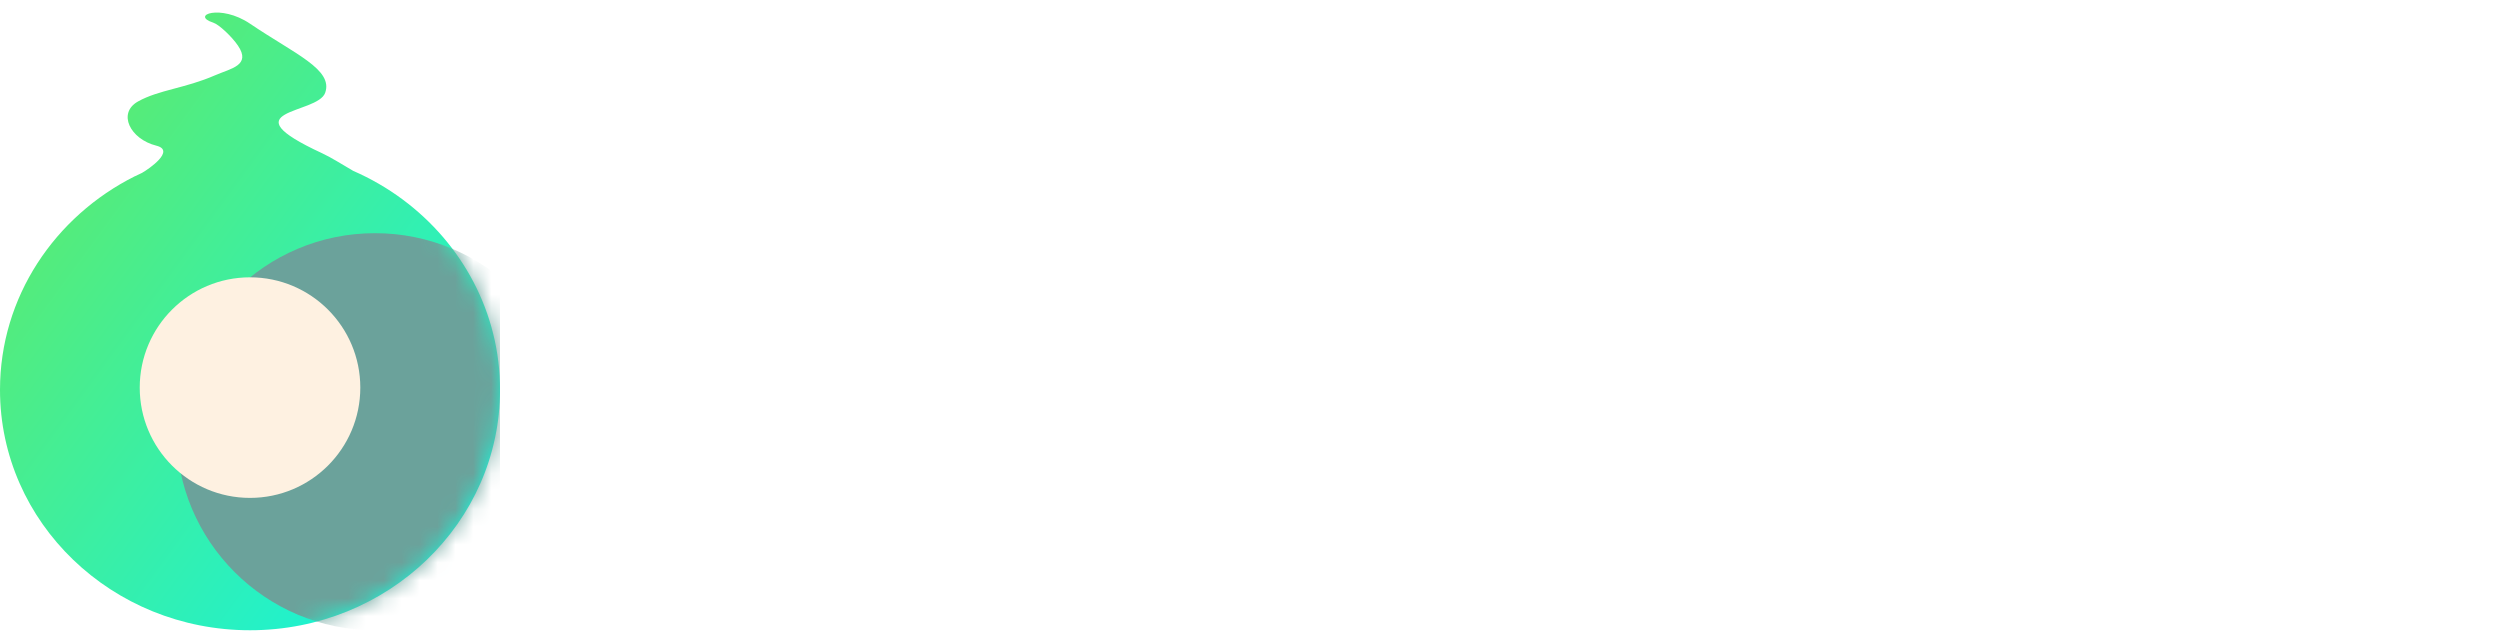 <svg width="140" height="36" viewBox="0 0 140 36" fill="none" xmlns="http://www.w3.org/2000/svg">
<g clip-path="url(#clip0_476_8)">
<path d="M22.552 11.175H22.558C22.558 11.175 22.549 11.169 22.537 11.162C21.689 10.534 20.765 9.999 19.778 9.568C19.184 9.227 18.593 8.84 18.033 8.579C12.683 6.101 17.779 6.422 18.21 5.196C18.67 3.89 16.525 3.035 13.999 1.325C12.355 0.213 10.636 0.848 11.945 1.27C12.27 1.375 12.99 2.058 13.325 2.553C14.077 3.663 12.928 3.832 12.053 4.213C10.354 4.953 8.898 5.029 7.729 5.682C6.56 6.335 7.287 7.793 8.759 8.159C9.839 8.429 8.344 9.458 7.954 9.681C7.823 9.741 7.693 9.803 7.564 9.867C7.56 9.867 7.558 9.867 7.558 9.867C3.071 12.113 0 16.627 0 21.83C0 29.266 6.269 35.294 14.001 35.294C21.733 35.294 28.002 29.266 28.002 21.83C28.002 17.492 25.866 13.637 22.554 11.175H22.552Z" fill="url(#paint0_linear_476_8)"/>
<mask id="mask0_476_8" style="mask-type:alpha" maskUnits="userSpaceOnUse" x="0" y="0" width="29" height="36">
<path d="M22.552 11.175H22.558C22.558 11.175 22.549 11.169 22.537 11.162C21.689 10.534 20.765 9.999 19.778 9.568C19.184 9.227 18.593 8.84 18.033 8.579C12.683 6.101 17.779 6.422 18.21 5.196C18.67 3.89 16.525 3.035 13.999 1.325C12.355 0.213 10.636 0.848 11.945 1.27C12.27 1.375 12.99 2.058 13.325 2.553C14.077 3.663 12.928 3.832 12.053 4.213C10.354 4.953 8.898 5.029 7.729 5.682C6.56 6.335 7.287 7.793 8.759 8.159C9.839 8.429 8.344 9.458 7.954 9.681C7.823 9.741 7.693 9.803 7.564 9.867C7.56 9.867 7.558 9.867 7.558 9.867C3.071 12.113 0 16.627 0 21.83C0 29.266 6.269 35.294 14.001 35.294C21.733 35.294 28.002 29.266 28.002 21.83C28.002 17.492 25.866 13.637 22.554 11.175H22.552Z" fill="url(#paint1_linear_476_8)"/>
</mask>
<g mask="url(#mask0_476_8)">
<g filter="url(#filter0_f_476_8)">
<circle cx="21" cy="24.176" r="11.118" fill="#6BA29B"/>
</g>
</g>
<circle cx="14.001" cy="21.706" r="6.176" fill="#FEF1E1"/>
</g>
<path d="M43.392 31.582C42.176 31.582 41.088 31.374 40.128 30.958C39.184 30.542 38.44 29.934 37.896 29.134C37.352 28.334 37.064 27.366 37.032 26.23H40.464C40.48 26.726 40.608 27.174 40.848 27.574C41.088 27.974 41.424 28.294 41.856 28.534C42.288 28.758 42.8 28.87 43.392 28.87C43.888 28.87 44.32 28.79 44.688 28.63C45.072 28.454 45.368 28.214 45.576 27.91C45.8 27.606 45.912 27.246 45.912 26.83C45.912 26.334 45.784 25.926 45.528 25.606C45.288 25.27 44.96 24.998 44.544 24.79C44.128 24.566 43.648 24.366 43.104 24.19C42.576 23.998 42.016 23.806 41.424 23.614C40.128 23.166 39.136 22.59 38.448 21.886C37.76 21.166 37.416 20.214 37.416 19.03C37.416 18.022 37.656 17.158 38.136 16.438C38.616 15.718 39.288 15.166 40.152 14.782C41.016 14.398 42 14.206 43.104 14.206C44.24 14.206 45.24 14.406 46.104 14.806C46.968 15.19 47.648 15.75 48.144 16.486C48.64 17.222 48.904 18.086 48.936 19.078H45.456C45.44 18.71 45.336 18.366 45.144 18.046C44.952 17.71 44.68 17.446 44.328 17.254C43.976 17.046 43.552 16.942 43.056 16.942C42.64 16.926 42.264 16.99 41.928 17.134C41.592 17.278 41.32 17.494 41.112 17.782C40.92 18.054 40.824 18.398 40.824 18.814C40.824 19.214 40.92 19.55 41.112 19.822C41.304 20.094 41.576 20.334 41.928 20.542C42.28 20.734 42.696 20.918 43.176 21.094C43.656 21.254 44.176 21.422 44.736 21.598C45.584 21.886 46.352 22.23 47.04 22.63C47.744 23.014 48.304 23.518 48.72 24.142C49.136 24.766 49.344 25.59 49.344 26.614C49.344 27.494 49.112 28.31 48.648 29.062C48.2 29.814 47.536 30.422 46.656 30.886C45.776 31.35 44.688 31.582 43.392 31.582ZM57.663 31.582C56.527 31.582 55.495 31.318 54.567 30.79C53.655 30.262 52.927 29.526 52.383 28.582C51.839 27.638 51.567 26.558 51.567 25.342C51.567 24.11 51.839 23.03 52.383 22.102C52.927 21.158 53.663 20.422 54.591 19.894C55.519 19.366 56.551 19.102 57.687 19.102C58.839 19.102 59.879 19.366 60.807 19.894C61.735 20.422 62.463 21.158 62.991 22.102C63.535 23.03 63.807 24.11 63.807 25.342C63.807 26.574 63.535 27.662 62.991 28.606C62.447 29.534 61.711 30.262 60.783 30.79C59.871 31.318 58.831 31.582 57.663 31.582ZM57.687 28.774C58.199 28.774 58.663 28.646 59.079 28.39C59.511 28.134 59.855 27.75 60.111 27.238C60.383 26.726 60.519 26.094 60.519 25.342C60.519 24.574 60.391 23.942 60.135 23.446C59.879 22.934 59.535 22.55 59.103 22.294C58.687 22.038 58.223 21.91 57.711 21.91C57.199 21.91 56.727 22.038 56.295 22.294C55.863 22.55 55.519 22.934 55.263 23.446C55.007 23.942 54.879 24.574 54.879 25.342C54.879 26.094 55.007 26.726 55.263 27.238C55.519 27.75 55.855 28.134 56.271 28.39C56.703 28.646 57.175 28.774 57.687 28.774ZM71.016 31.582C70.024 31.582 69.176 31.374 68.472 30.958C67.784 30.542 67.256 29.926 66.888 29.11C66.536 28.278 66.36 27.262 66.36 26.062V19.39H69.576V25.774C69.576 26.766 69.776 27.526 70.176 28.054C70.576 28.582 71.208 28.846 72.072 28.846C72.632 28.846 73.128 28.718 73.56 28.462C73.992 28.19 74.328 27.814 74.568 27.334C74.808 26.838 74.928 26.238 74.928 25.534V19.39H78.168V31.294H75.312L75.072 29.302C74.688 29.99 74.152 30.542 73.464 30.958C72.776 31.374 71.96 31.582 71.016 31.582ZM81.294 31.294V14.014H84.534V31.294H81.294ZM89.95 31.294L86.47 19.39H89.662L92.062 29.422L91.246 29.398L94.006 19.39H97.606L100.366 29.398L99.55 29.422L101.95 19.39H105.142L101.662 31.294H98.302L95.374 20.974H96.262L93.31 31.294H89.95ZM107.172 31.294V19.39H110.412V31.294H107.172ZM108.78 17.662C108.204 17.662 107.724 17.494 107.34 17.158C106.972 16.806 106.788 16.366 106.788 15.838C106.788 15.31 106.972 14.878 107.34 14.542C107.724 14.19 108.204 14.014 108.78 14.014C109.372 14.014 109.852 14.19 110.22 14.542C110.604 14.878 110.796 15.31 110.796 15.838C110.796 16.366 110.604 16.806 110.22 17.158C109.852 17.494 109.372 17.662 108.78 17.662ZM118.559 31.582C117.503 31.582 116.567 31.406 115.751 31.054C114.951 30.702 114.303 30.222 113.807 29.614C113.327 28.99 113.047 28.286 112.967 27.502H116.207C116.271 27.79 116.407 28.062 116.615 28.318C116.823 28.558 117.087 28.75 117.407 28.894C117.727 29.038 118.095 29.11 118.511 29.11C118.959 29.11 119.311 29.054 119.567 28.942C119.839 28.814 120.039 28.654 120.167 28.462C120.311 28.254 120.383 28.046 120.383 27.838C120.383 27.518 120.279 27.278 120.071 27.118C119.879 26.942 119.599 26.798 119.231 26.686C118.863 26.574 118.423 26.454 117.911 26.326C117.383 26.198 116.847 26.054 116.303 25.894C115.775 25.734 115.287 25.534 114.839 25.294C114.391 25.038 114.031 24.718 113.759 24.334C113.487 23.95 113.351 23.462 113.351 22.87C113.351 22.166 113.543 21.534 113.927 20.974C114.327 20.398 114.887 19.942 115.607 19.606C116.343 19.27 117.215 19.102 118.223 19.102C119.663 19.102 120.807 19.43 121.655 20.086C122.519 20.742 123.023 21.646 123.167 22.798H120.119C120.039 22.414 119.831 22.118 119.495 21.91C119.175 21.702 118.751 21.598 118.223 21.598C117.663 21.598 117.231 21.702 116.927 21.91C116.639 22.118 116.495 22.374 116.495 22.678C116.495 22.902 116.599 23.094 116.807 23.254C117.015 23.414 117.303 23.558 117.671 23.686C118.055 23.798 118.495 23.91 118.991 24.022C119.855 24.23 120.631 24.454 121.319 24.694C122.007 24.918 122.559 25.254 122.975 25.702C123.407 26.15 123.623 26.806 123.623 27.67C123.639 28.406 123.439 29.07 123.023 29.662C122.607 30.254 122.023 30.726 121.271 31.078C120.519 31.414 119.615 31.582 118.559 31.582ZM132.15 31.582C130.934 31.582 129.854 31.326 128.91 30.814C127.982 30.302 127.254 29.582 126.726 28.654C126.198 27.726 125.934 26.662 125.934 25.462C125.934 24.214 126.19 23.118 126.702 22.174C127.23 21.214 127.958 20.462 128.886 19.918C129.83 19.374 130.926 19.102 132.174 19.102C133.358 19.102 134.398 19.358 135.294 19.87C136.206 20.382 136.91 21.086 137.406 21.982C137.918 22.862 138.174 23.862 138.174 24.982C138.174 25.142 138.174 25.326 138.174 25.534C138.174 25.726 138.158 25.926 138.126 26.134H128.262V24.142H134.886C134.838 23.422 134.558 22.838 134.046 22.39C133.55 21.942 132.926 21.718 132.174 21.718C131.614 21.718 131.102 21.846 130.638 22.102C130.174 22.342 129.806 22.71 129.534 23.206C129.262 23.702 129.126 24.326 129.126 25.078V25.774C129.126 26.414 129.254 26.974 129.51 27.454C129.766 27.934 130.118 28.302 130.566 28.558C131.03 28.814 131.55 28.942 132.126 28.942C132.718 28.942 133.214 28.814 133.614 28.558C134.014 28.286 134.318 27.942 134.526 27.526H137.838C137.598 28.278 137.214 28.966 136.686 29.59C136.158 30.198 135.51 30.686 134.742 31.054C133.974 31.406 133.11 31.582 132.15 31.582Z" fill="white"/>
<defs>
<filter id="filter0_f_476_8" x="-7.455" y="-4.279" width="56.91" height="56.91" filterUnits="userSpaceOnUse" color-interpolation-filters="sRGB">
<feFlood flood-opacity="0" result="BackgroundImageFix"/>
<feBlend mode="normal" in="SourceGraphic" in2="BackgroundImageFix" result="shape"/>
<feGaussianBlur stdDeviation="8.669" result="effect1_foregroundBlur_476_8"/>
</filter>
<linearGradient id="paint0_linear_476_8" x1="1.647" y1="6.882" x2="29.034" y2="26.875" gradientUnits="userSpaceOnUse">
<stop stop-color="#5EEB6C"/>
<stop offset="0.942" stop-color="#1BF2D6"/>
</linearGradient>
<linearGradient id="paint1_linear_476_8" x1="1.647" y1="6.882" x2="29.034" y2="26.875" gradientUnits="userSpaceOnUse">
<stop stop-color="#338A84"/>
<stop offset="1" stop-color="#6BA29B"/>
</linearGradient>
<clipPath id="clip0_476_8">
<rect width="28" height="34.588" fill="white" transform="translate(0 0.706)"/>
</clipPath>
</defs>
</svg>
